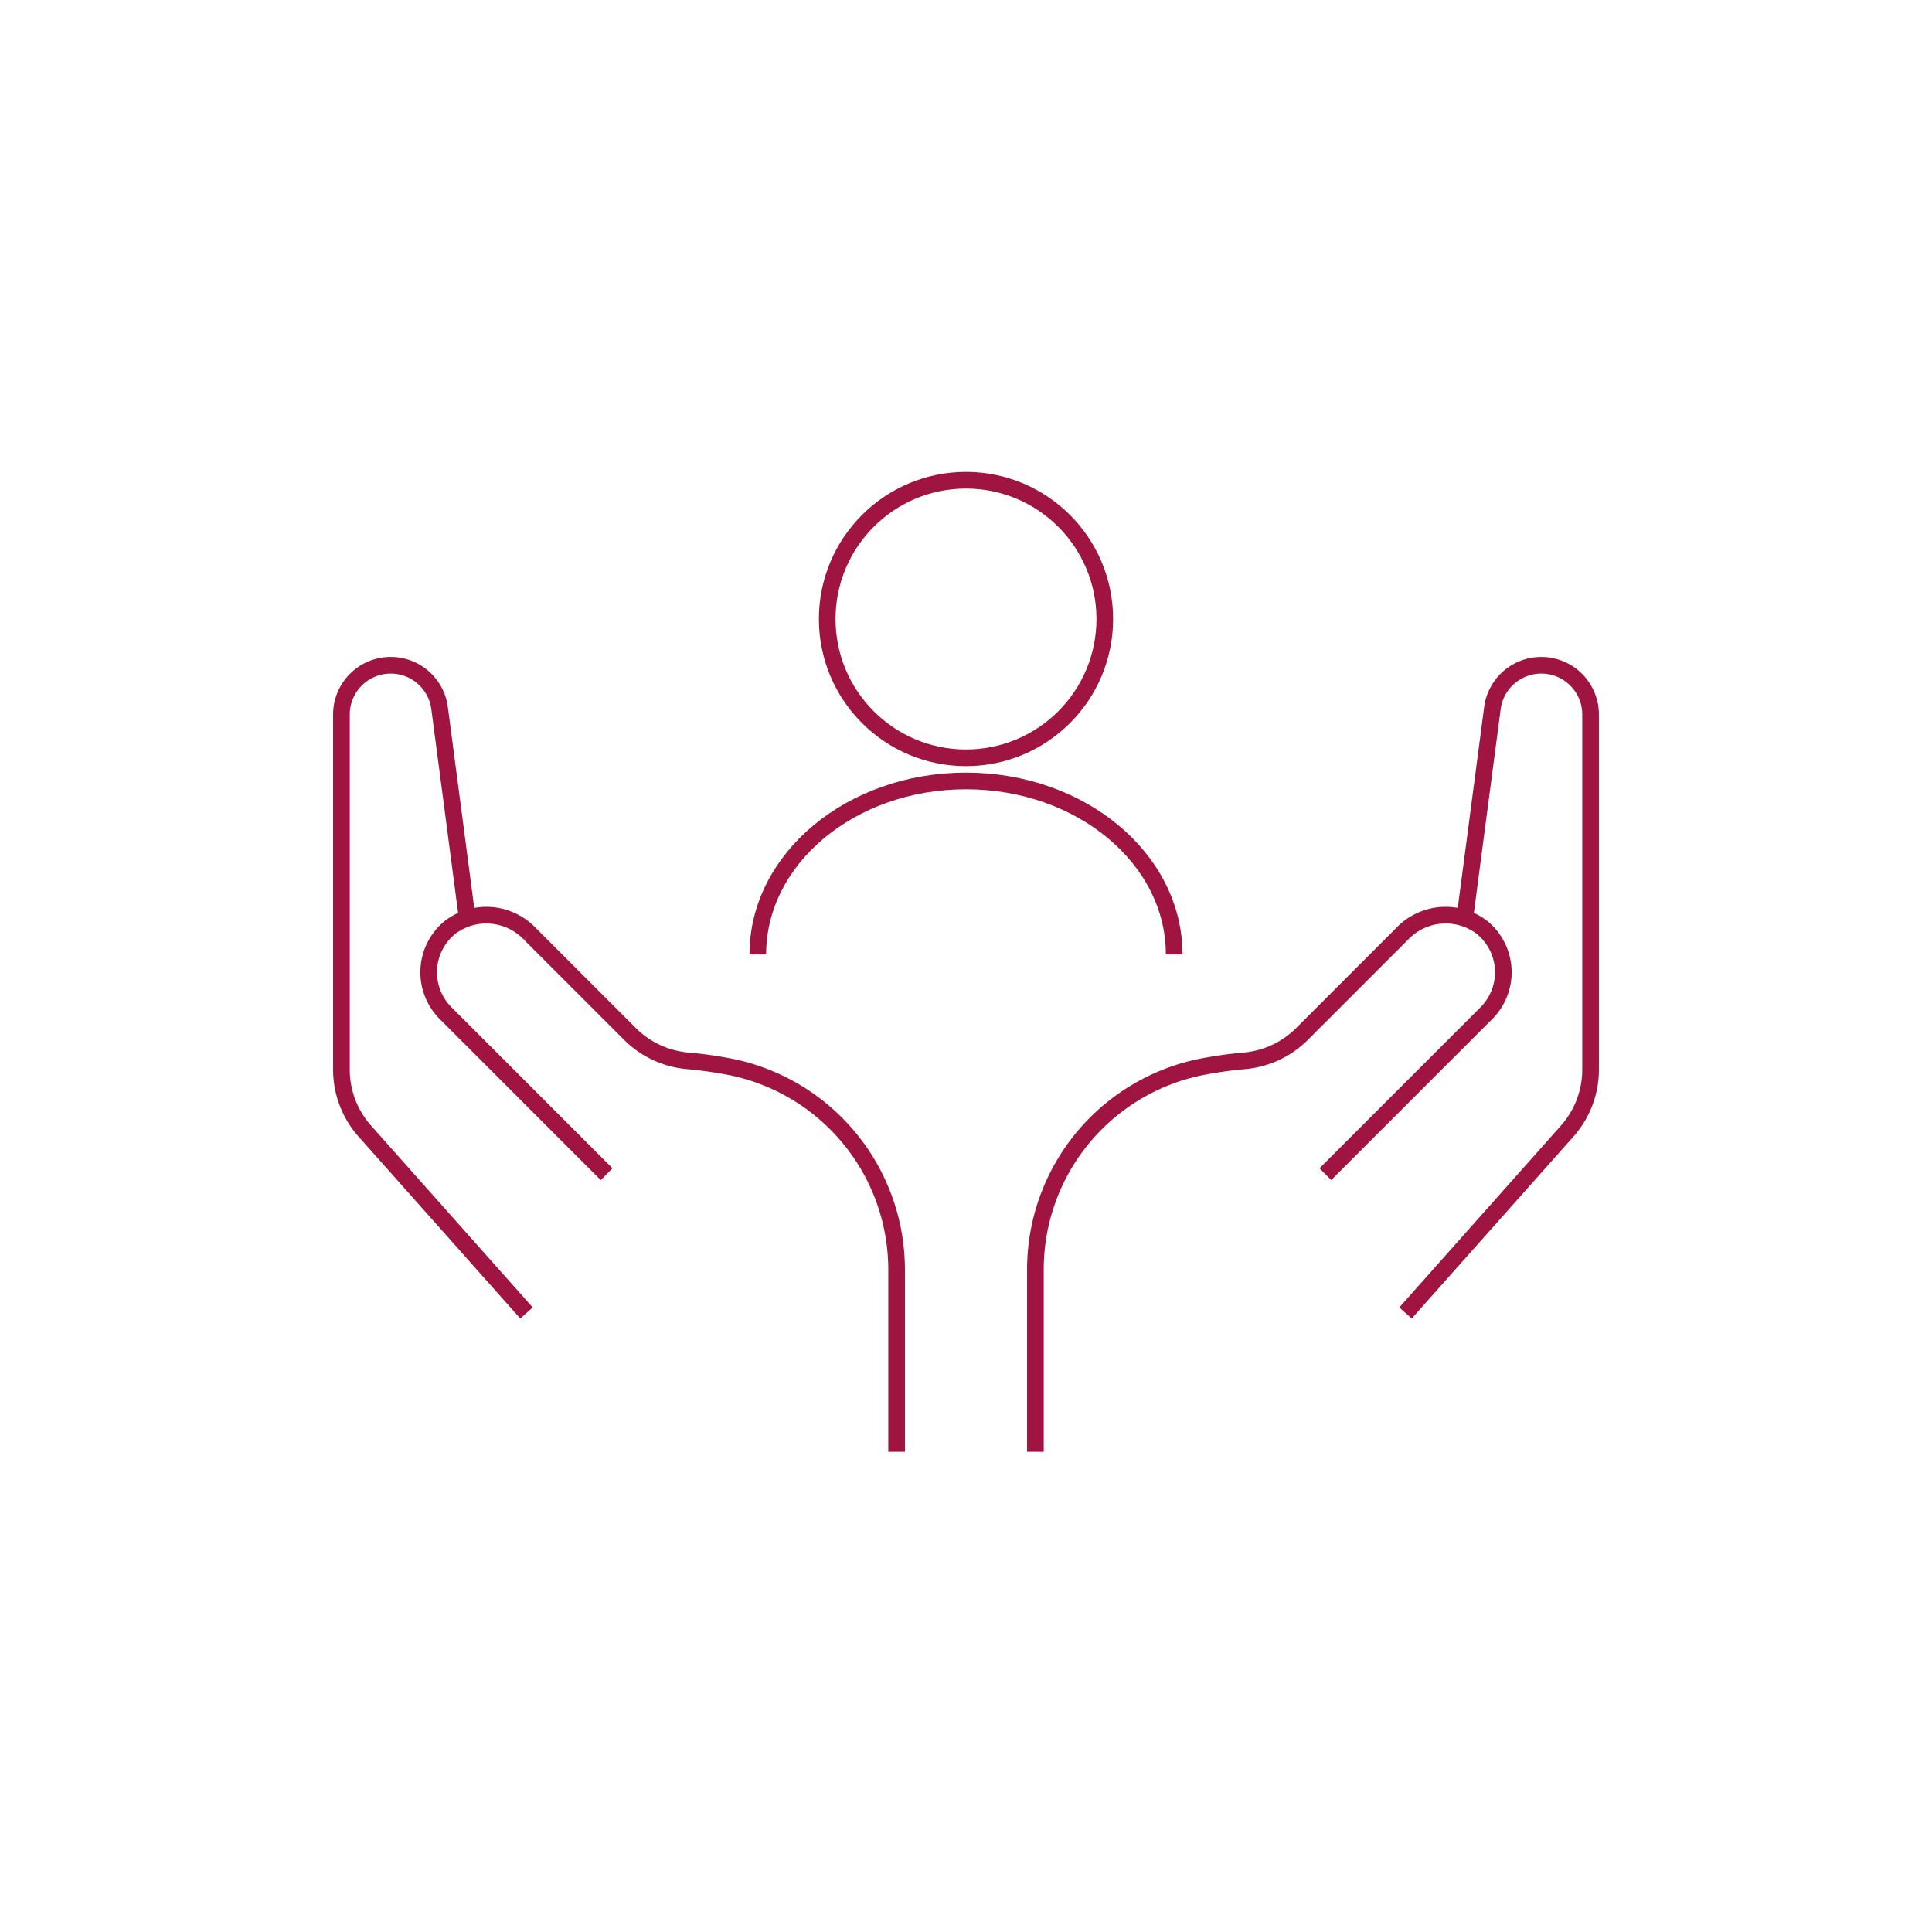 <svg xmlns="http://www.w3.org/2000/svg" width="116" height="116" viewBox="0 0 116 116">
  <g id="Ebene_1" data-name="Ebene 1">
    <g>
      <path d="M28.05,55.117,26.394,42.517a2.958,2.958,0,0,0-2.933-2.573h-.002A2.958,2.958,0,0,0,20.5,42.903V64.221a5.555,5.555,0,0,0,1.403,3.691l9.708,10.921" style="fill: none;stroke: #a01441;stroke-miterlimit: 10"/>
      <path d="M53.833,87.167V76.304A12.426,12.426,0,0,0,43.955,64.076a24.925,24.925,0,0,0-2.655-.382,5.591,5.591,0,0,1-3.458-1.597l-6.035-6.035a3.609,3.609,0,0,0-4.785-.381,3.473,3.473,0,0,0-.266,5.151L36.423,70.5" style="fill: none;stroke: #a01441;stroke-miterlimit: 10"/>
      <path d="M87.95,55.117l1.656-12.6a2.958,2.958,0,0,1,2.933-2.573h.002A2.958,2.958,0,0,1,95.5,42.903V64.221a5.555,5.555,0,0,1-1.403,3.691L84.389,78.833" style="fill: none;stroke: #a01441;stroke-miterlimit: 10"/>
      <path d="M62.167,87.167V76.301a12.411,12.411,0,0,1,9.812-12.211,24.884,24.884,0,0,1,2.728-.396,5.57,5.57,0,0,0,3.446-1.592c1.689-1.689,4.425-4.425,6.043-6.043a3.605,3.605,0,0,1,4.782-.378,3.473,3.473,0,0,1,.266,5.151L79.577,70.5" style="fill: none;stroke: #a01441;stroke-miterlimit: 10"/>
      <circle cx="58" cy="37.167" r="8.333" style="fill: none;stroke: #a01441;stroke-miterlimit: 10"/>
      <path d="M45.5,57.306c0-5.753,5.596-10.417,12.5-10.417s12.5,4.664,12.5,10.417" style="fill: none;stroke: #a01441;stroke-miterlimit: 10"/>
    </g>
  </g>
</svg>
